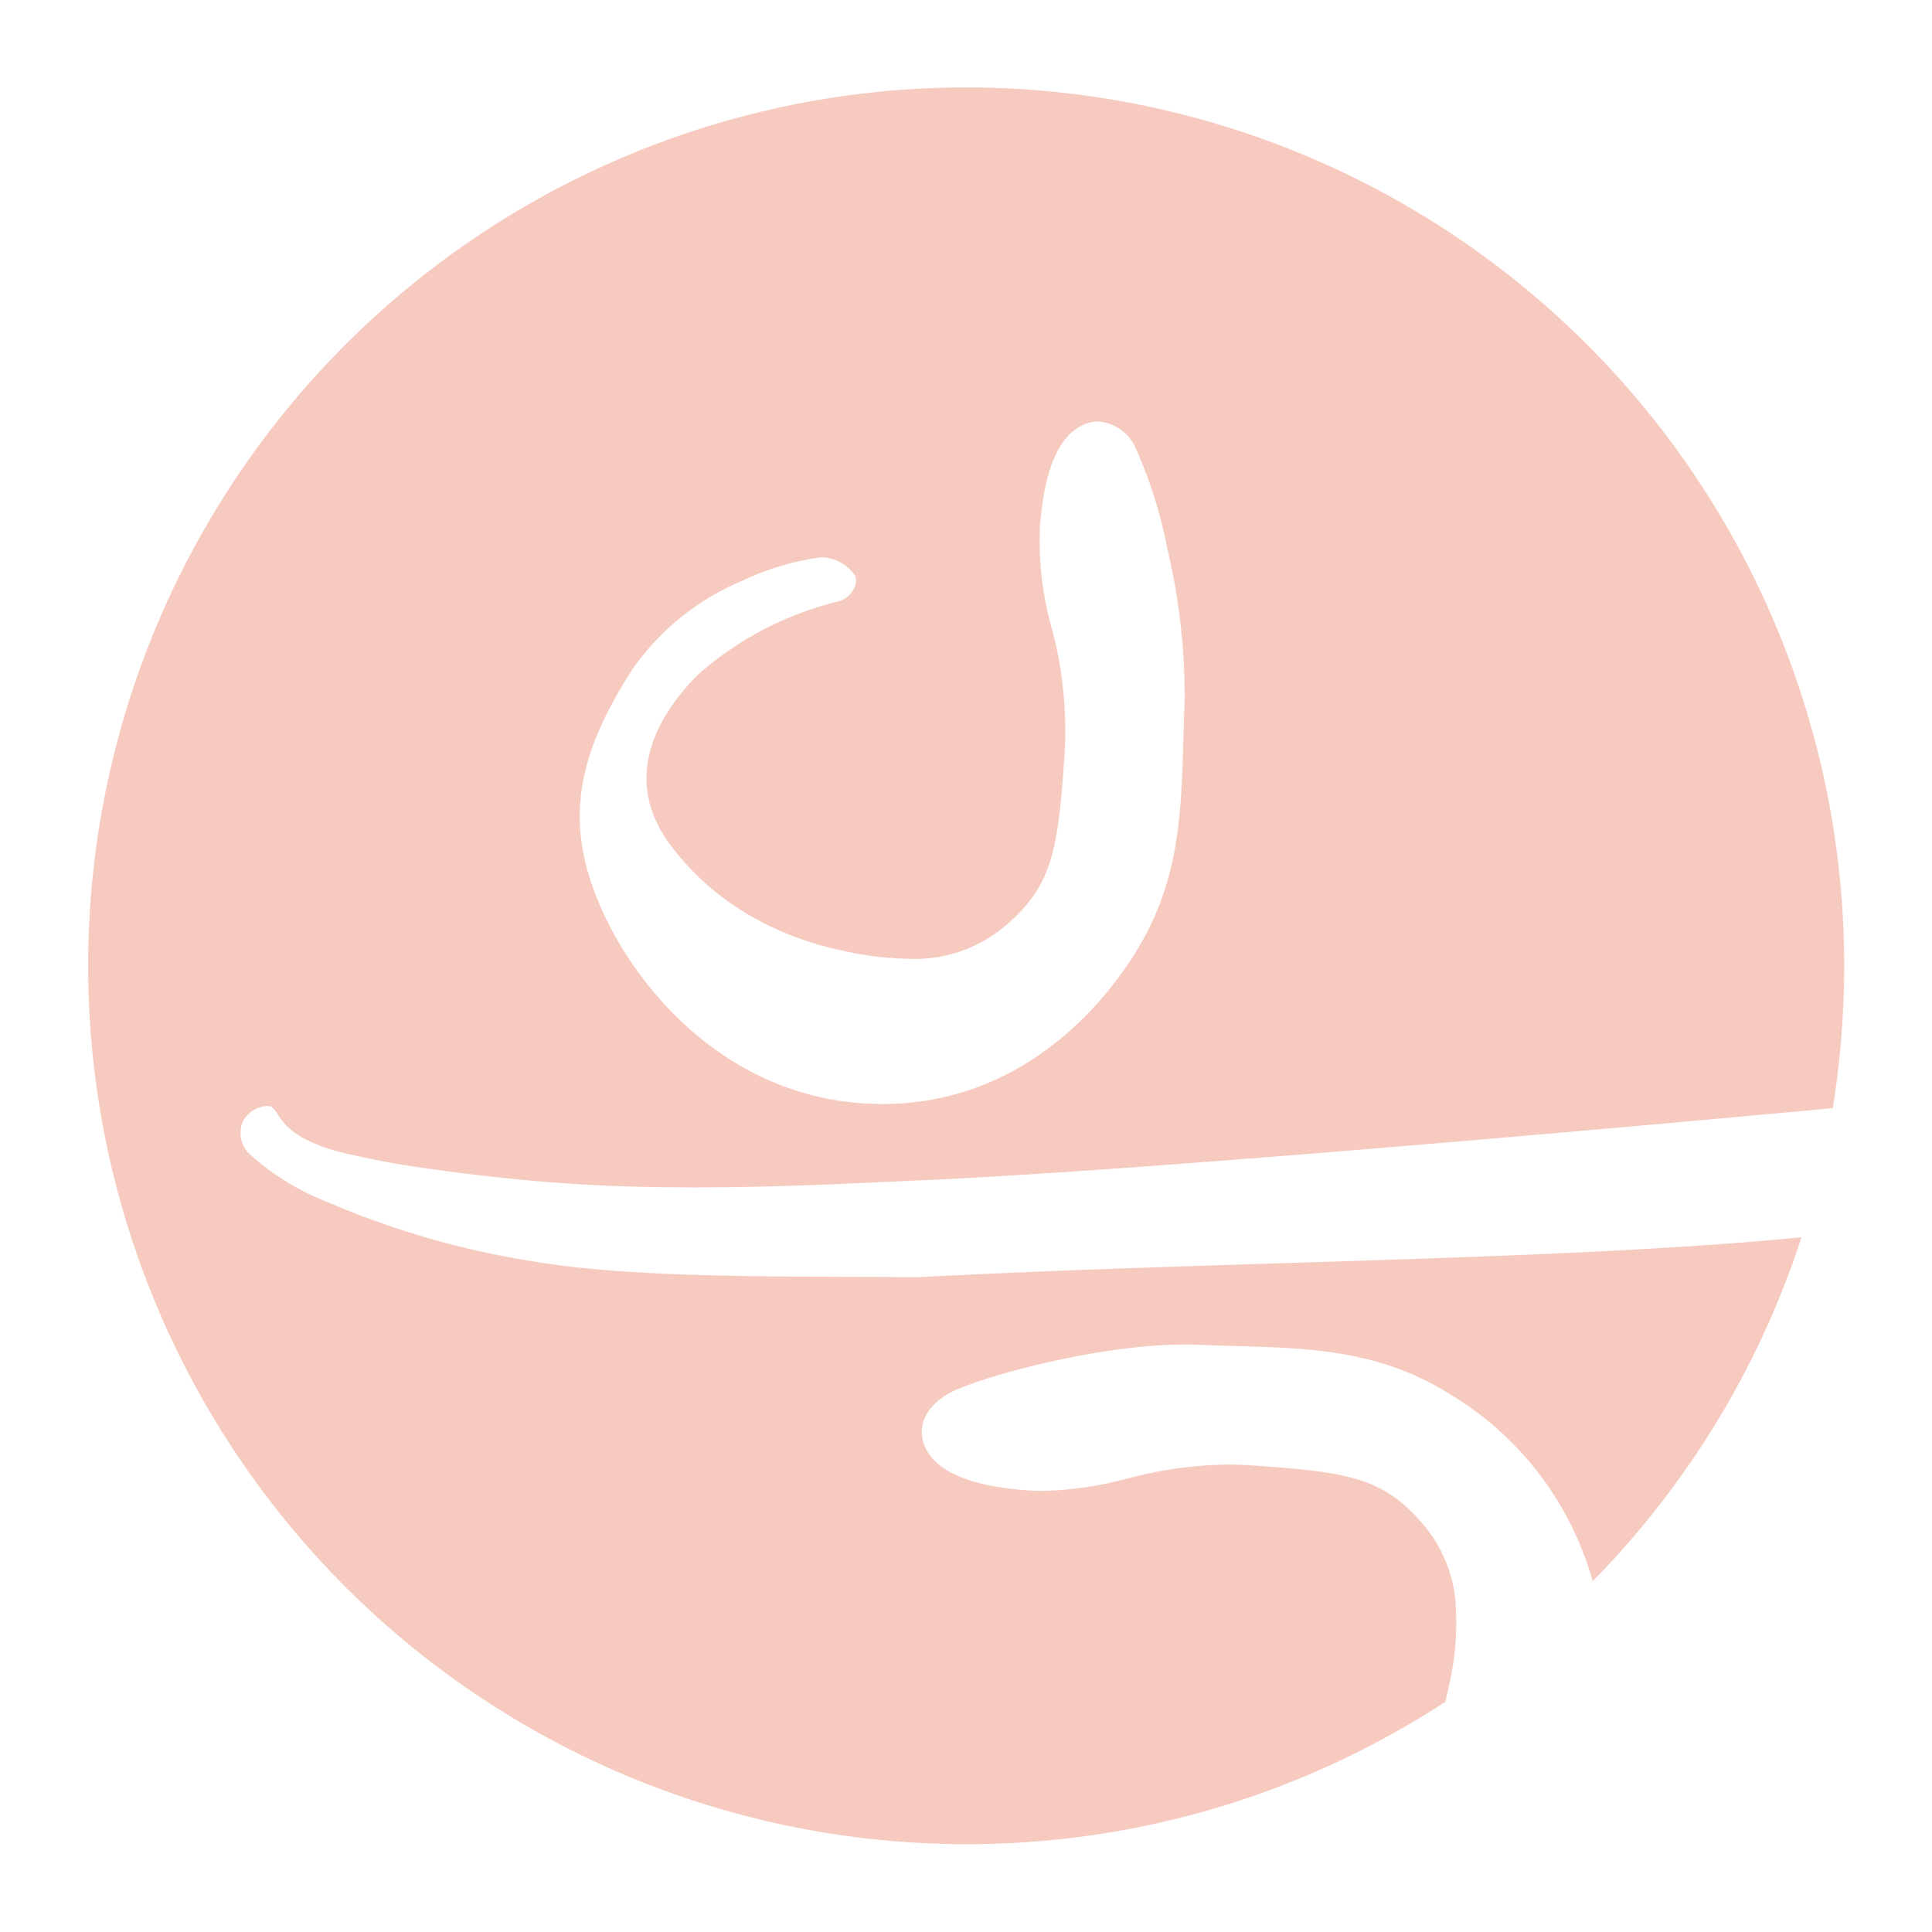 <svg xmlns="http://www.w3.org/2000/svg" xmlns:xlink="http://www.w3.org/1999/xlink" width="88" height="88" viewBox="0 0 88 88">
  <defs>
    <clipPath id="clip-LogoSvg">
      <rect width="88" height="88"/>
    </clipPath>
  </defs>
  <g id="LogoSvg" clip-path="url(#clip-LogoSvg)">
    <path id="Differenzmenge_1" data-name="Differenzmenge 1" d="M40,80A40.011,40.011,0,0,1,24.43,3.143,39.988,39.988,0,0,1,80,40a40.424,40.424,0,0,1-.521,6.475c-7.078.658-31,2.838-41.684,3.293-.406.017-.869.039-1.359.062-2.3.107-5.46.255-8.817.255-1.537,0-2.986-.032-4.307-.095-3.055-.145-5.77-.473-7.509-.721a39.759,39.759,0,0,1-4.514-.845c-1.918-.554-2.374-1.259-2.647-1.68-.144-.223-.239-.37-.475-.37a1.343,1.343,0,0,0-1.106.716,1.321,1.321,0,0,0,.283,1.453,11.5,11.5,0,0,0,3.633,2.235,38.842,38.842,0,0,0,9.217,2.661c3.953.679,9.225.7,14.807.722.914,0,1.859.007,2.794.014,5.665-.295,11.388-.474,16.922-.648,8.586-.269,16.7-.523,23.338-1.17a39.984,39.984,0,0,1-9.512,15.666,14.467,14.467,0,0,0-6.467-8.5c-3.219-2.027-6.392-2.117-9.75-2.212-.56-.016-1.139-.032-1.724-.058-.2-.009-.411-.013-.625-.013-4.155,0-9.759,1.6-10.85,2.282-1.379.861-1.186,1.873-1.039,2.269.441,1.188,2.007,1.891,4.653,2.088.263.02.528.029.789.029a16.1,16.1,0,0,0,3.792-.558l.179-.041a18.359,18.359,0,0,1,4.409-.6c.341,0,.691.012,1.04.035,4.469.293,6.065.565,7.861,2.677a6.246,6.246,0,0,1,1.478,3.448,12.73,12.73,0,0,1-.314,4.016c-.044.21-.093.423-.145.631A39.84,39.84,0,0,1,40,80ZM33.412,21.383h0a12.188,12.188,0,0,0-3.643,1.087,11.532,11.532,0,0,0-4.947,3.99C22.2,30.51,21.763,33.493,23.267,37.1c1.605,3.851,5.621,8.551,11.655,9.123.43.041.861.061,1.281.061,6.517,0,10.216-4.8,11.5-6.87,2.017-3.235,2.1-6.276,2.2-9.8v0c.016-.561.032-1.141.057-1.727a29.012,29.012,0,0,0-.785-6.874,20.432,20.432,0,0,0-1.474-4.654A2,2,0,0,0,46.021,15.2a1.625,1.625,0,0,0-.573.107c-1.182.443-1.882,2.016-2.078,4.675a14.519,14.519,0,0,0,.526,4.6,17.911,17.911,0,0,1,.6,5.654c-.292,4.491-.563,6.094-2.665,7.9a6.374,6.374,0,0,1-4.393,1.538,14.733,14.733,0,0,1-3.036-.368,14.222,14.222,0,0,1-4.236-1.6,12.02,12.02,0,0,1-3.639-3.23c-2.434-3.277-.208-6.3,1.336-7.811a15.1,15.1,0,0,1,6.268-3.259c.095-.028.163-.049.2-.062a1.1,1.1,0,0,0,.591-.6.654.654,0,0,0,.026-.53,1.945,1.945,0,0,0-1.508-.832h-.031Z" transform="translate(4 4)" fill="#f6c5b8" opacity="0.9"/>
  </g>
</svg>
